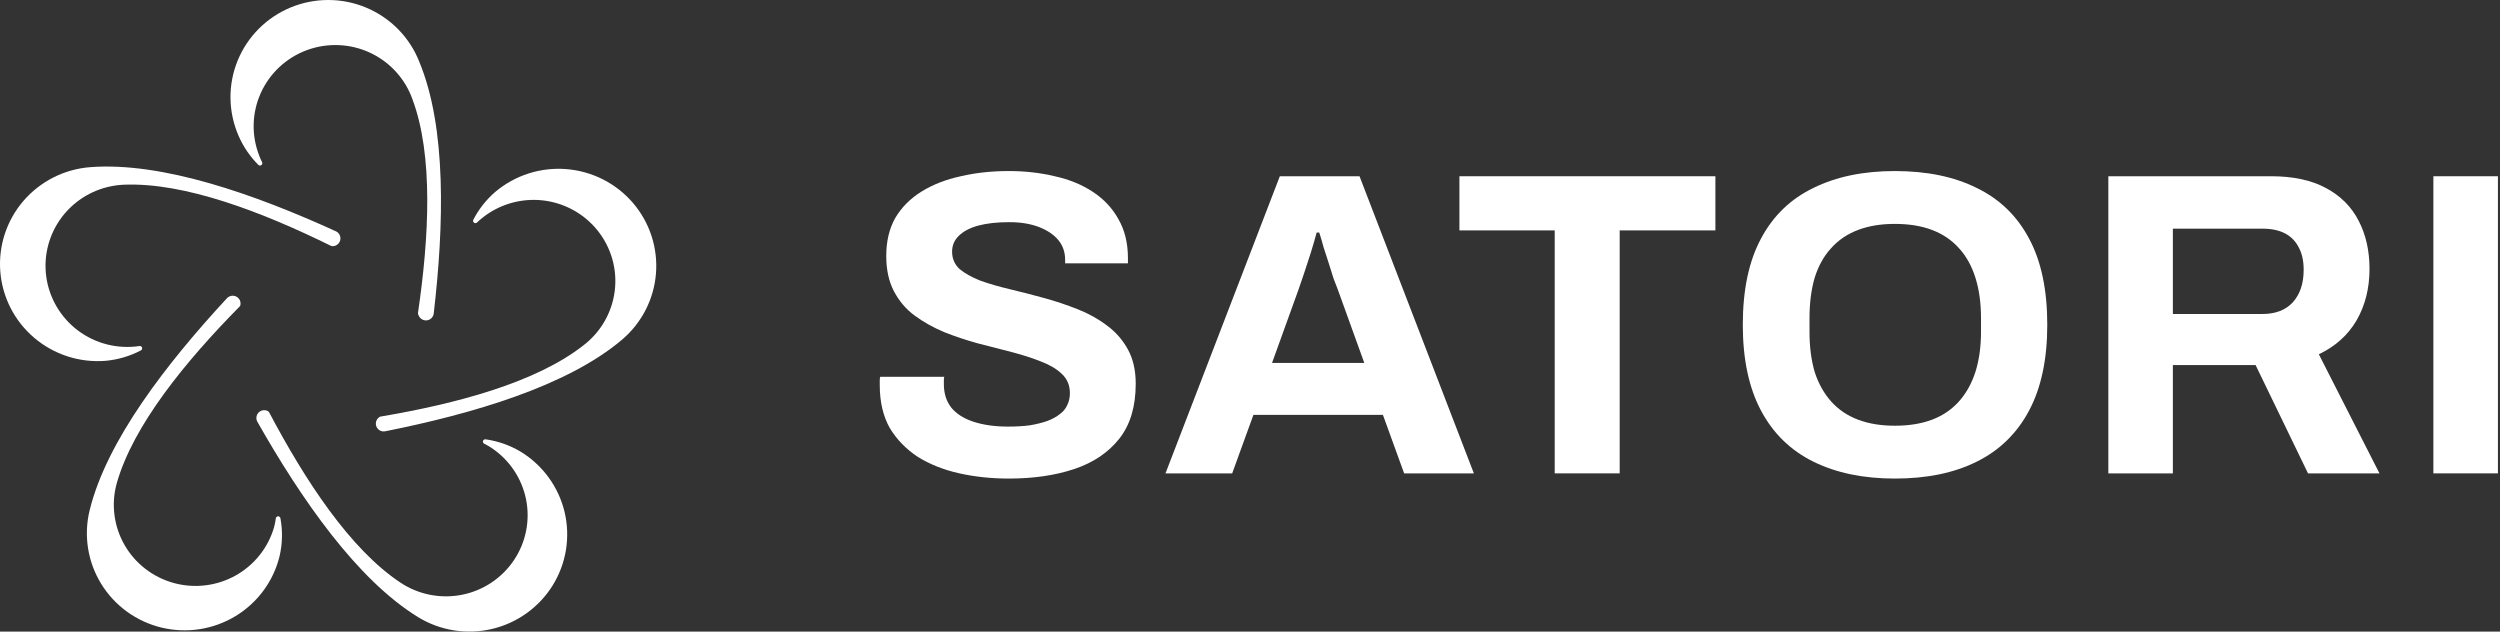 <?xml version="1.0" encoding="UTF-8"?> <svg xmlns="http://www.w3.org/2000/svg" width="190" height="48" viewBox="0 0 190 48" fill="none"><rect x="0" y="0" width="190" height="48" fill="#333333" stroke="none"/> <path fill-rule="evenodd" clip-rule="evenodd" d="M9.933 26.362L9.931 26.362C9.116 26.396 8.302 26.27 7.536 25.991C6.77 25.713 6.066 25.287 5.466 24.739C4.866 24.191 4.38 23.53 4.037 22.796C3.693 22.061 3.499 21.267 3.465 20.458C3.431 19.649 3.557 18.841 3.838 18.081C4.118 17.32 4.546 16.622 5.098 16.026C5.65 15.43 6.315 14.947 7.055 14.606C7.795 14.265 8.596 14.072 9.411 14.038C14.032 13.846 19.921 16.107 25.164 18.689C25.188 18.701 25.215 18.708 25.242 18.708H25.305C25.309 18.708 25.313 18.707 25.317 18.707C25.448 18.699 25.573 18.647 25.671 18.56C25.77 18.473 25.837 18.356 25.862 18.227C25.887 18.097 25.867 17.963 25.808 17.846C25.747 17.729 25.65 17.636 25.531 17.58L25.529 17.579C19.371 14.768 12.324 12.284 6.862 12.704C5.889 12.778 4.94 13.042 4.07 13.48C3.2 13.919 2.425 14.524 1.789 15.259C1.154 15.995 0.671 16.849 0.368 17.77C0.065 18.692 -0.053 19.664 0.022 20.631C0.097 21.597 0.363 22.54 0.804 23.405C1.246 24.269 1.855 25.039 2.596 25.67C3.337 26.3 4.196 26.78 5.123 27.081C6.051 27.382 7.029 27.499 8.002 27.424L8.004 27.424C8.95 27.34 9.869 27.07 10.709 26.63C10.786 26.59 10.822 26.5 10.795 26.418C10.768 26.335 10.685 26.285 10.6 26.298C10.379 26.333 10.156 26.354 9.933 26.362Z" fill="white"></path> <path d="M39.565 34.324L39.563 34.323C38.748 33.84 37.843 33.522 36.904 33.388C36.818 33.376 36.736 33.428 36.71 33.51C36.684 33.593 36.722 33.683 36.799 33.721C36.981 33.813 37.158 33.914 37.33 34.024C38.7 34.929 39.653 36.338 39.978 37.94C40.303 39.543 39.974 41.208 39.062 42.569C38.151 43.931 36.732 44.878 35.117 45.201C33.502 45.524 31.825 45.196 30.453 44.291C26.601 41.751 23.172 36.479 20.448 31.325C20.433 31.296 20.409 31.272 20.381 31.255C20.267 31.189 20.135 31.162 20.005 31.179C19.874 31.195 19.753 31.254 19.66 31.347C19.567 31.44 19.507 31.561 19.49 31.691C19.473 31.821 19.5 31.952 19.566 32.065C22.89 37.927 27.133 44.058 31.783 46.907L31.783 46.908C32.615 47.415 33.539 47.755 34.503 47.908C35.467 48.06 36.451 48.023 37.401 47.798C38.35 47.573 39.245 47.164 40.036 46.595C40.826 46.026 41.496 45.308 42.008 44.482C42.519 43.656 42.861 42.738 43.015 41.78C43.169 40.822 43.131 39.844 42.905 38.9C42.678 37.957 42.266 37.067 41.693 36.282C41.12 35.497 40.397 34.832 39.565 34.324Z" fill="white"></path> <path d="M48.105 15.423C46.828 13.933 45.008 13.009 43.044 12.852C41.081 12.696 39.136 13.32 37.636 14.588L37.634 14.589C36.95 15.181 36.386 15.898 35.973 16.7C35.933 16.777 35.955 16.871 36.024 16.923C36.093 16.975 36.189 16.97 36.251 16.91C36.375 16.794 36.5 16.682 36.633 16.577L36.634 16.576C37.272 16.06 38.007 15.675 38.796 15.444C39.584 15.212 40.412 15.139 41.23 15.227C42.047 15.316 42.839 15.565 43.559 15.96C44.279 16.354 44.913 16.887 45.424 17.527C45.934 18.167 46.312 18.901 46.535 19.687C46.758 20.473 46.821 21.295 46.721 22.105C46.621 22.916 46.36 23.698 45.953 24.408C45.547 25.118 45.002 25.74 44.351 26.239L44.349 26.24C40.736 29.08 34.679 30.687 28.911 31.661C28.879 31.667 28.85 31.681 28.825 31.702L28.78 31.741C28.678 31.824 28.607 31.938 28.578 32.066C28.549 32.195 28.564 32.33 28.621 32.45C28.678 32.569 28.774 32.667 28.892 32.726C29.011 32.785 29.146 32.804 29.276 32.778L29.277 32.778C35.916 31.451 43.093 29.352 47.264 25.825C48.764 24.556 49.696 22.748 49.853 20.797C50.011 18.846 49.382 16.913 48.105 15.423Z" fill="white"></path> <path d="M30.277 2.24C30.964 2.943 31.503 3.775 31.863 4.687C33.951 9.715 33.742 17.144 32.963 23.826C32.947 23.958 32.888 24.081 32.794 24.175C32.701 24.269 32.579 24.329 32.447 24.346C32.316 24.362 32.183 24.335 32.069 24.268C31.954 24.201 31.866 24.097 31.817 23.974L31.816 23.971C31.816 23.971 31.816 23.97 31.814 23.968C31.813 23.965 31.811 23.962 31.809 23.958L31.808 23.957C31.806 23.953 31.804 23.949 31.801 23.944C31.795 23.933 31.787 23.916 31.779 23.896C31.772 23.875 31.764 23.847 31.764 23.812C31.764 23.803 31.765 23.795 31.766 23.786C32.609 18.052 32.947 11.824 31.344 7.539L31.343 7.536C31.069 6.765 30.643 6.055 30.089 5.449C29.536 4.843 28.867 4.352 28.12 4.005C27.374 3.658 26.565 3.462 25.741 3.429C24.918 3.395 24.096 3.525 23.323 3.81C22.55 4.095 21.843 4.53 21.241 5.09C20.64 5.649 20.157 6.322 19.82 7.068C19.483 7.815 19.299 8.62 19.279 9.438C19.258 10.256 19.402 11.069 19.702 11.832L19.702 11.834C19.766 12.002 19.839 12.165 19.919 12.327C19.957 12.405 19.934 12.499 19.863 12.549C19.793 12.6 19.697 12.592 19.635 12.531C18.997 11.893 18.486 11.141 18.129 10.315C17.737 9.416 17.529 8.447 17.517 7.467C17.505 6.487 17.69 5.514 18.061 4.606C18.432 3.697 18.982 2.871 19.678 2.176C20.373 1.481 21.202 0.931 22.114 0.557C23.026 0.184 24.004 -0.006 24.991 0C25.977 0.006 26.953 0.207 27.86 0.592C28.768 0.976 29.589 1.536 30.277 2.24Z" fill="white"></path> <path d="M21.312 39.384C21.296 39.298 21.22 39.237 21.133 39.239C21.046 39.242 20.973 39.308 20.962 39.394C20.933 39.626 20.887 39.855 20.826 40.08C20.371 41.641 19.314 42.96 17.884 43.751C16.453 44.542 14.766 44.741 13.189 44.303C11.612 43.866 10.273 42.828 9.463 41.415C8.654 40.003 8.438 38.331 8.863 36.762C10.108 32.328 14.112 27.45 18.219 23.287C18.242 23.264 18.258 23.235 18.265 23.203C18.296 23.076 18.283 22.942 18.229 22.822C18.174 22.703 18.082 22.605 17.966 22.544C17.85 22.482 17.717 22.461 17.588 22.483C17.458 22.504 17.34 22.568 17.25 22.664L17.25 22.664C12.665 27.617 8.099 33.503 6.81 38.794C6.581 39.736 6.541 40.713 6.692 41.67C6.843 42.628 7.183 43.546 7.692 44.373C8.2 45.2 8.868 45.919 9.656 46.49C10.444 47.06 11.338 47.471 12.286 47.699C13.234 47.926 14.217 47.966 15.181 47.816C16.144 47.666 17.069 47.328 17.901 46.824C18.733 46.319 19.458 45.656 20.032 44.873C20.607 44.09 21.021 43.202 21.25 42.26L21.25 42.258C21.468 41.314 21.488 40.336 21.312 39.384Z" fill="white"></path> <path d="M76.671 36.371C75.354 36.371 74.103 36.239 72.918 35.976C71.733 35.713 70.68 35.296 69.758 34.725C68.858 34.133 68.145 33.398 67.618 32.52C67.114 31.62 66.861 30.534 66.861 29.261C66.861 29.151 66.861 29.042 66.861 28.932C66.861 28.8 66.872 28.701 66.894 28.636H71.766C71.744 28.701 71.733 28.789 71.733 28.899C71.733 29.009 71.733 29.108 71.733 29.195C71.733 29.898 71.92 30.49 72.293 30.973C72.688 31.456 73.258 31.818 74.004 32.059C74.751 32.3 75.617 32.421 76.605 32.421C77.241 32.421 77.801 32.388 78.284 32.322C78.788 32.235 79.227 32.125 79.6 31.993C79.995 31.84 80.314 31.664 80.555 31.466C80.818 31.269 81.005 31.039 81.115 30.775C81.246 30.512 81.312 30.216 81.312 29.887C81.312 29.294 81.115 28.811 80.719 28.438C80.346 28.065 79.82 27.747 79.139 27.484C78.481 27.22 77.735 26.979 76.901 26.759C76.067 26.54 75.211 26.32 74.334 26.101C73.456 25.86 72.6 25.574 71.766 25.245C70.932 24.894 70.186 24.477 69.528 23.994C68.869 23.512 68.343 22.897 67.948 22.151C67.553 21.405 67.355 20.505 67.355 19.452C67.355 18.333 67.585 17.367 68.046 16.555C68.529 15.743 69.198 15.074 70.054 14.547C70.91 14.02 71.898 13.636 73.017 13.395C74.136 13.132 75.354 13 76.671 13C77.9 13 79.063 13.132 80.16 13.395C81.257 13.636 82.223 14.031 83.057 14.58C83.891 15.129 84.538 15.82 84.999 16.654C85.481 17.488 85.723 18.475 85.723 19.616V20.011H80.95V19.748C80.95 19.155 80.774 18.651 80.423 18.234C80.072 17.817 79.578 17.488 78.942 17.246C78.305 17.005 77.559 16.884 76.704 16.884C75.782 16.884 74.992 16.972 74.334 17.148C73.697 17.323 73.203 17.587 72.852 17.938C72.523 18.267 72.359 18.662 72.359 19.123C72.359 19.649 72.545 20.088 72.918 20.439C73.313 20.768 73.84 21.065 74.498 21.328C75.178 21.569 75.936 21.789 76.769 21.986C77.603 22.184 78.459 22.403 79.337 22.645C80.215 22.886 81.071 23.171 81.904 23.501C82.738 23.83 83.484 24.247 84.143 24.751C84.801 25.234 85.328 25.838 85.723 26.562C86.118 27.286 86.315 28.153 86.315 29.162C86.315 30.896 85.898 32.289 85.064 33.343C84.231 34.396 83.09 35.164 81.641 35.647C80.193 36.13 78.536 36.371 76.671 36.371Z" fill="white"></path> <path d="M88.577 35.976L97.267 13.395H103.324L112.014 35.976H106.715L105.102 31.532H95.259L93.646 35.976H88.577ZM96.675 27.582H103.686L101.678 22.019C101.59 21.778 101.481 21.493 101.349 21.163C101.239 20.812 101.119 20.428 100.987 20.011C100.855 19.594 100.724 19.188 100.592 18.793C100.482 18.377 100.372 18.003 100.263 17.674H100.065C99.956 18.091 99.813 18.585 99.637 19.155C99.462 19.704 99.286 20.242 99.111 20.768C98.935 21.273 98.792 21.69 98.683 22.019L96.675 27.582Z" fill="white"></path> <path d="M118.158 35.976V17.51H110.916V13.395H130.37V17.51H123.096V35.976H118.158Z" fill="white"></path> <path d="M144.007 36.371C141.615 36.371 139.552 35.943 137.818 35.087C136.085 34.232 134.757 32.937 133.835 31.203C132.913 29.47 132.453 27.297 132.453 24.686C132.453 22.03 132.913 19.847 133.835 18.135C134.757 16.401 136.085 15.118 137.818 14.284C139.552 13.428 141.615 13 144.007 13C146.442 13 148.516 13.428 150.228 14.284C151.962 15.118 153.289 16.401 154.211 18.135C155.133 19.847 155.593 22.03 155.593 24.686C155.593 27.297 155.133 29.47 154.211 31.203C153.289 32.937 151.962 34.232 150.228 35.087C148.516 35.943 146.442 36.371 144.007 36.371ZM144.007 32.355C145.082 32.355 146.026 32.202 146.837 31.895C147.649 31.587 148.33 31.126 148.878 30.512C149.427 29.898 149.844 29.151 150.129 28.274C150.414 27.374 150.557 26.353 150.557 25.212V24.192C150.557 23.029 150.414 21.997 150.129 21.098C149.844 20.198 149.427 19.452 148.878 18.859C148.33 18.245 147.649 17.784 146.837 17.477C146.026 17.169 145.082 17.016 144.007 17.016C142.953 17.016 142.021 17.169 141.209 17.477C140.397 17.784 139.716 18.245 139.168 18.859C138.619 19.452 138.202 20.198 137.917 21.098C137.654 21.997 137.522 23.029 137.522 24.192V25.212C137.522 26.353 137.654 27.374 137.917 28.274C138.202 29.151 138.619 29.898 139.168 30.512C139.716 31.126 140.397 31.587 141.209 31.895C142.021 32.202 142.953 32.355 144.007 32.355Z" fill="white"></path> <path d="M160.234 35.976V13.395H172.611C174.278 13.395 175.661 13.691 176.758 14.284C177.877 14.876 178.711 15.71 179.26 16.785C179.808 17.839 180.083 19.057 180.083 20.439C180.083 21.91 179.754 23.215 179.095 24.356C178.437 25.476 177.482 26.331 176.231 26.924L180.84 35.976H175.409L171.426 27.747H165.138V35.976H160.234ZM165.138 23.863H171.952C172.94 23.863 173.708 23.566 174.256 22.974C174.805 22.359 175.079 21.537 175.079 20.505C175.079 19.847 174.959 19.287 174.717 18.826C174.476 18.344 174.125 17.982 173.664 17.74C173.203 17.499 172.633 17.378 171.952 17.378H165.138V23.863Z" fill="white"></path> <path d="M184.937 35.976V13.395H189.842V35.976H184.937Z" fill="white"></path> </svg> 